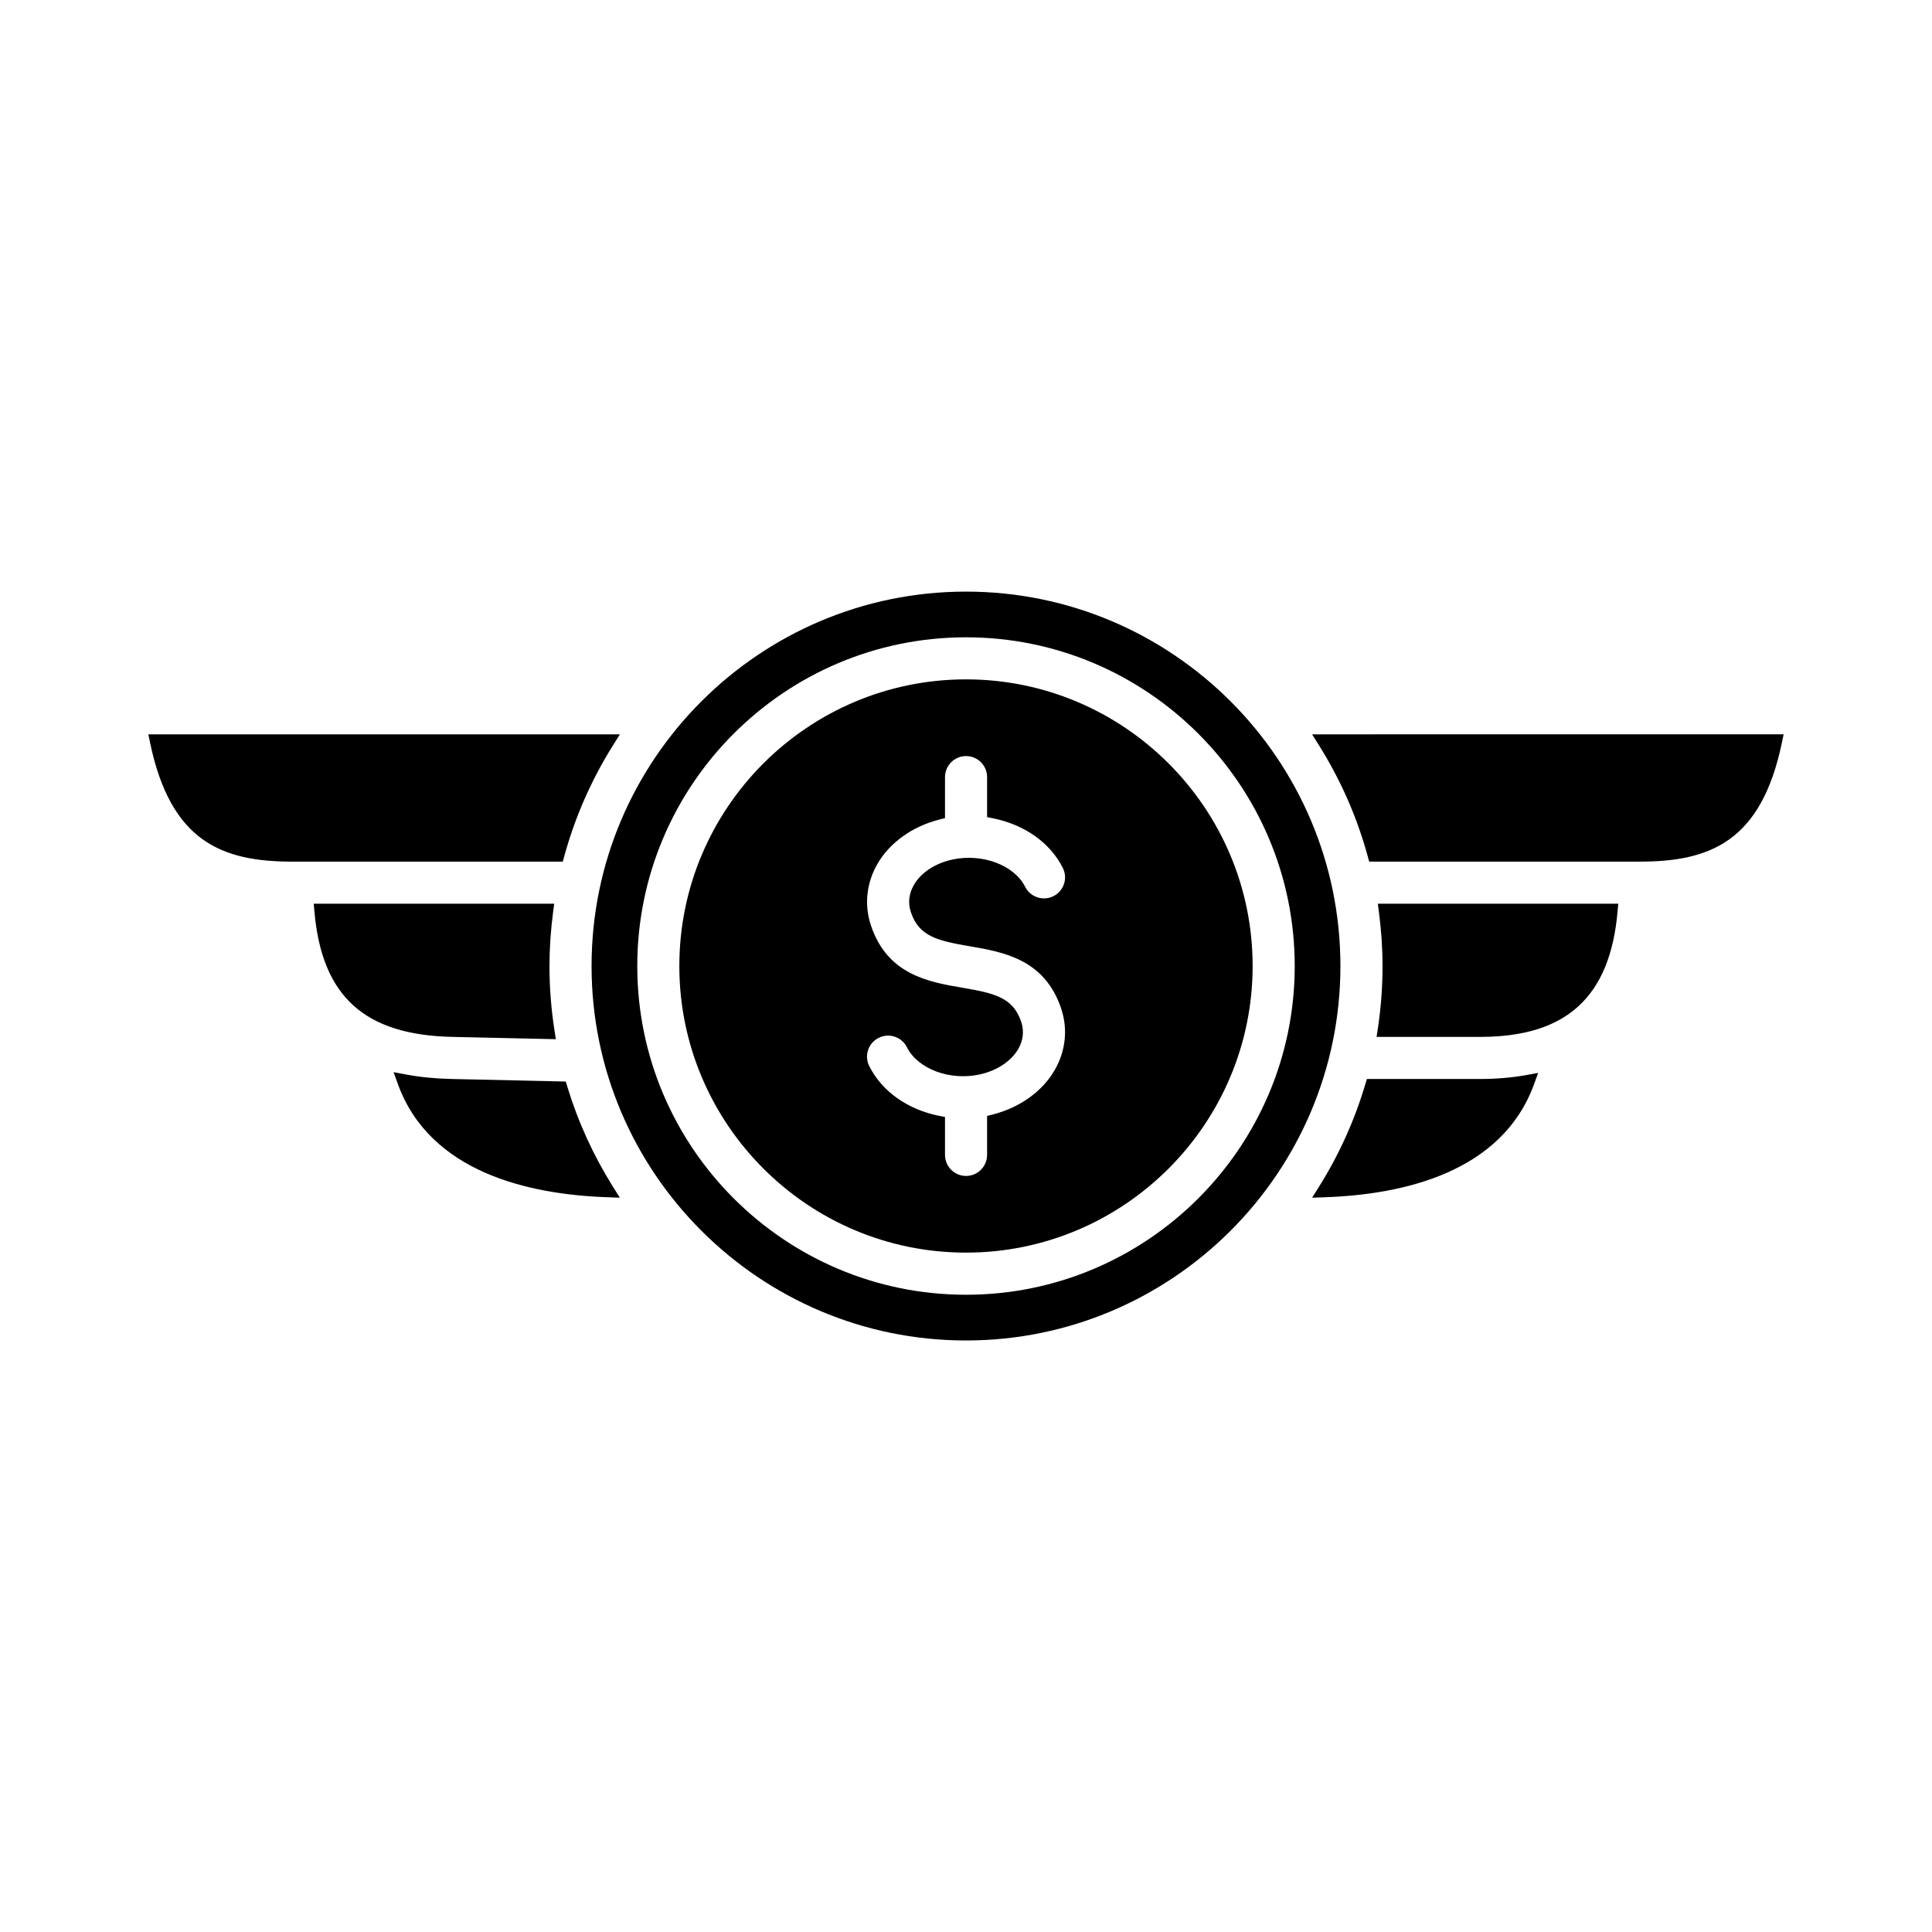 <?xml version="1.0" encoding="UTF-8"?>
<!-- Uploaded to: SVG Find, www.svgrepo.com, Generator: SVG Find Mixer Tools -->
<svg fill="#000000" width="800px" height="800px" version="1.1" viewBox="144 144 512 512" xmlns="http://www.w3.org/2000/svg">
 <path d="m400 324.04c-41.887 0-75.969 34.078-75.969 75.961 0 41.883 34.078 75.957 75.969 75.957 41.883 0 75.961-34.074 75.961-75.957 0-41.879-34.078-75.961-75.961-75.961zm-7.074 115.68c-8.426-1.688-15.191-6.488-18.562-13.188-0.668-1.336-0.781-2.852-0.309-4.266 0.469-1.41 1.461-2.551 2.793-3.219 0.785-0.395 1.641-0.598 2.5-0.598 0.586 0 1.176 0.094 1.754 0.281 1.414 0.469 2.559 1.461 3.234 2.793 2.898 5.758 11.352 8.941 19.254 7.227 4.566-0.98 8.406-3.523 10.273-6.785 1.301-2.277 1.566-4.746 0.777-7.141-2.16-6.484-7.074-7.617-15.582-9.062-8.859-1.512-19.887-3.394-24.254-16.52-1.801-5.398-1.203-11.152 1.664-16.195 3.266-5.723 9.301-10.051 16.559-11.879l1.41-0.355v-10.871c0-3.074 2.5-5.578 5.578-5.578 3.074 0 5.578 2.5 5.578 5.578v10.605l1.496 0.297c8.441 1.688 15.211 6.484 18.57 13.164 0.668 1.332 0.781 2.844 0.309 4.258-0.469 1.414-1.461 2.559-2.793 3.227-2.738 1.383-6.113 0.266-7.492-2.473-2.891-5.762-11.352-8.934-19.254-7.234-4.633 0.996-8.375 3.469-10.266 6.785-1.301 2.277-1.574 4.746-0.777 7.141 2.148 6.457 7.059 7.594 15.578 9.055 8.863 1.516 19.895 3.402 24.266 16.539 1.801 5.402 1.203 11.152-1.676 16.195-3.258 5.711-9.293 10.047-16.559 11.879l-1.402 0.355v10.328c0 3.074-2.5 5.578-5.578 5.578-3.074 0-5.578-2.5-5.578-5.578v-10.047zm-99.781-67.379h-71.715c-18.645 0-32.188-5.352-37.652-31.488l-0.469-2.242h124.97l-1.793 2.852c-5.758 9.168-10.121 19.094-12.965 29.508zm13.254 86.086 1.859 2.973-3.508-0.129c-20.574-0.742-46.875-6.559-55.344-30.078l-1.102-3.062 3.199 0.605c3.723 0.703 7.789 1.109 12.074 1.203l30.355 0.68 0.391 1.289c2.82 9.309 6.883 18.23 12.074 26.52zm-42.57-39.641c-23.281-0.516-34.543-10.773-36.512-33.273l-0.176-2.019h63.723l-0.277 2.102c-0.645 4.906-0.973 9.754-0.973 14.41 0 5.723 0.453 11.504 1.348 17.191l0.344 2.199zm245.31-35.293h63.715l-0.18 2.019c-1.984 22.703-13.547 33.273-36.383 33.273h-27.488l0.328-2.137c0.832-5.481 1.254-11.074 1.254-16.641 0-4.668-0.328-9.516-0.973-14.41zm107.54-44.883-0.469 2.242c-5.453 26.137-18.996 31.488-37.648 31.488h-71.715l-0.375-1.371c-2.844-10.414-7.207-20.344-12.965-29.508l-1.793-2.852 124.96-0.008zm-216.68-37.828c-54.715 0-99.23 44.516-99.23 99.23s44.516 99.227 99.23 99.227c54.715-0.004 99.223-44.516 99.223-99.23s-44.508-99.227-99.223-99.227zm87.113 99.227c0 48.031-39.082 87.113-87.113 87.113-48.035 0-87.117-39.074-87.117-87.113 0-48.035 39.082-87.117 87.117-87.117 48.031-0.004 87.113 39.078 87.113 87.117zm61.324 28.902 3.191-0.574-1.109 3.047c-8.551 23.391-34.777 29.168-55.281 29.895l-3.508 0.125 1.859-2.973c5.305-8.473 9.422-17.609 12.25-27.156l0.395-1.332h30.055c4.277-0.004 8.367-0.355 12.148-1.031z"/>
</svg>